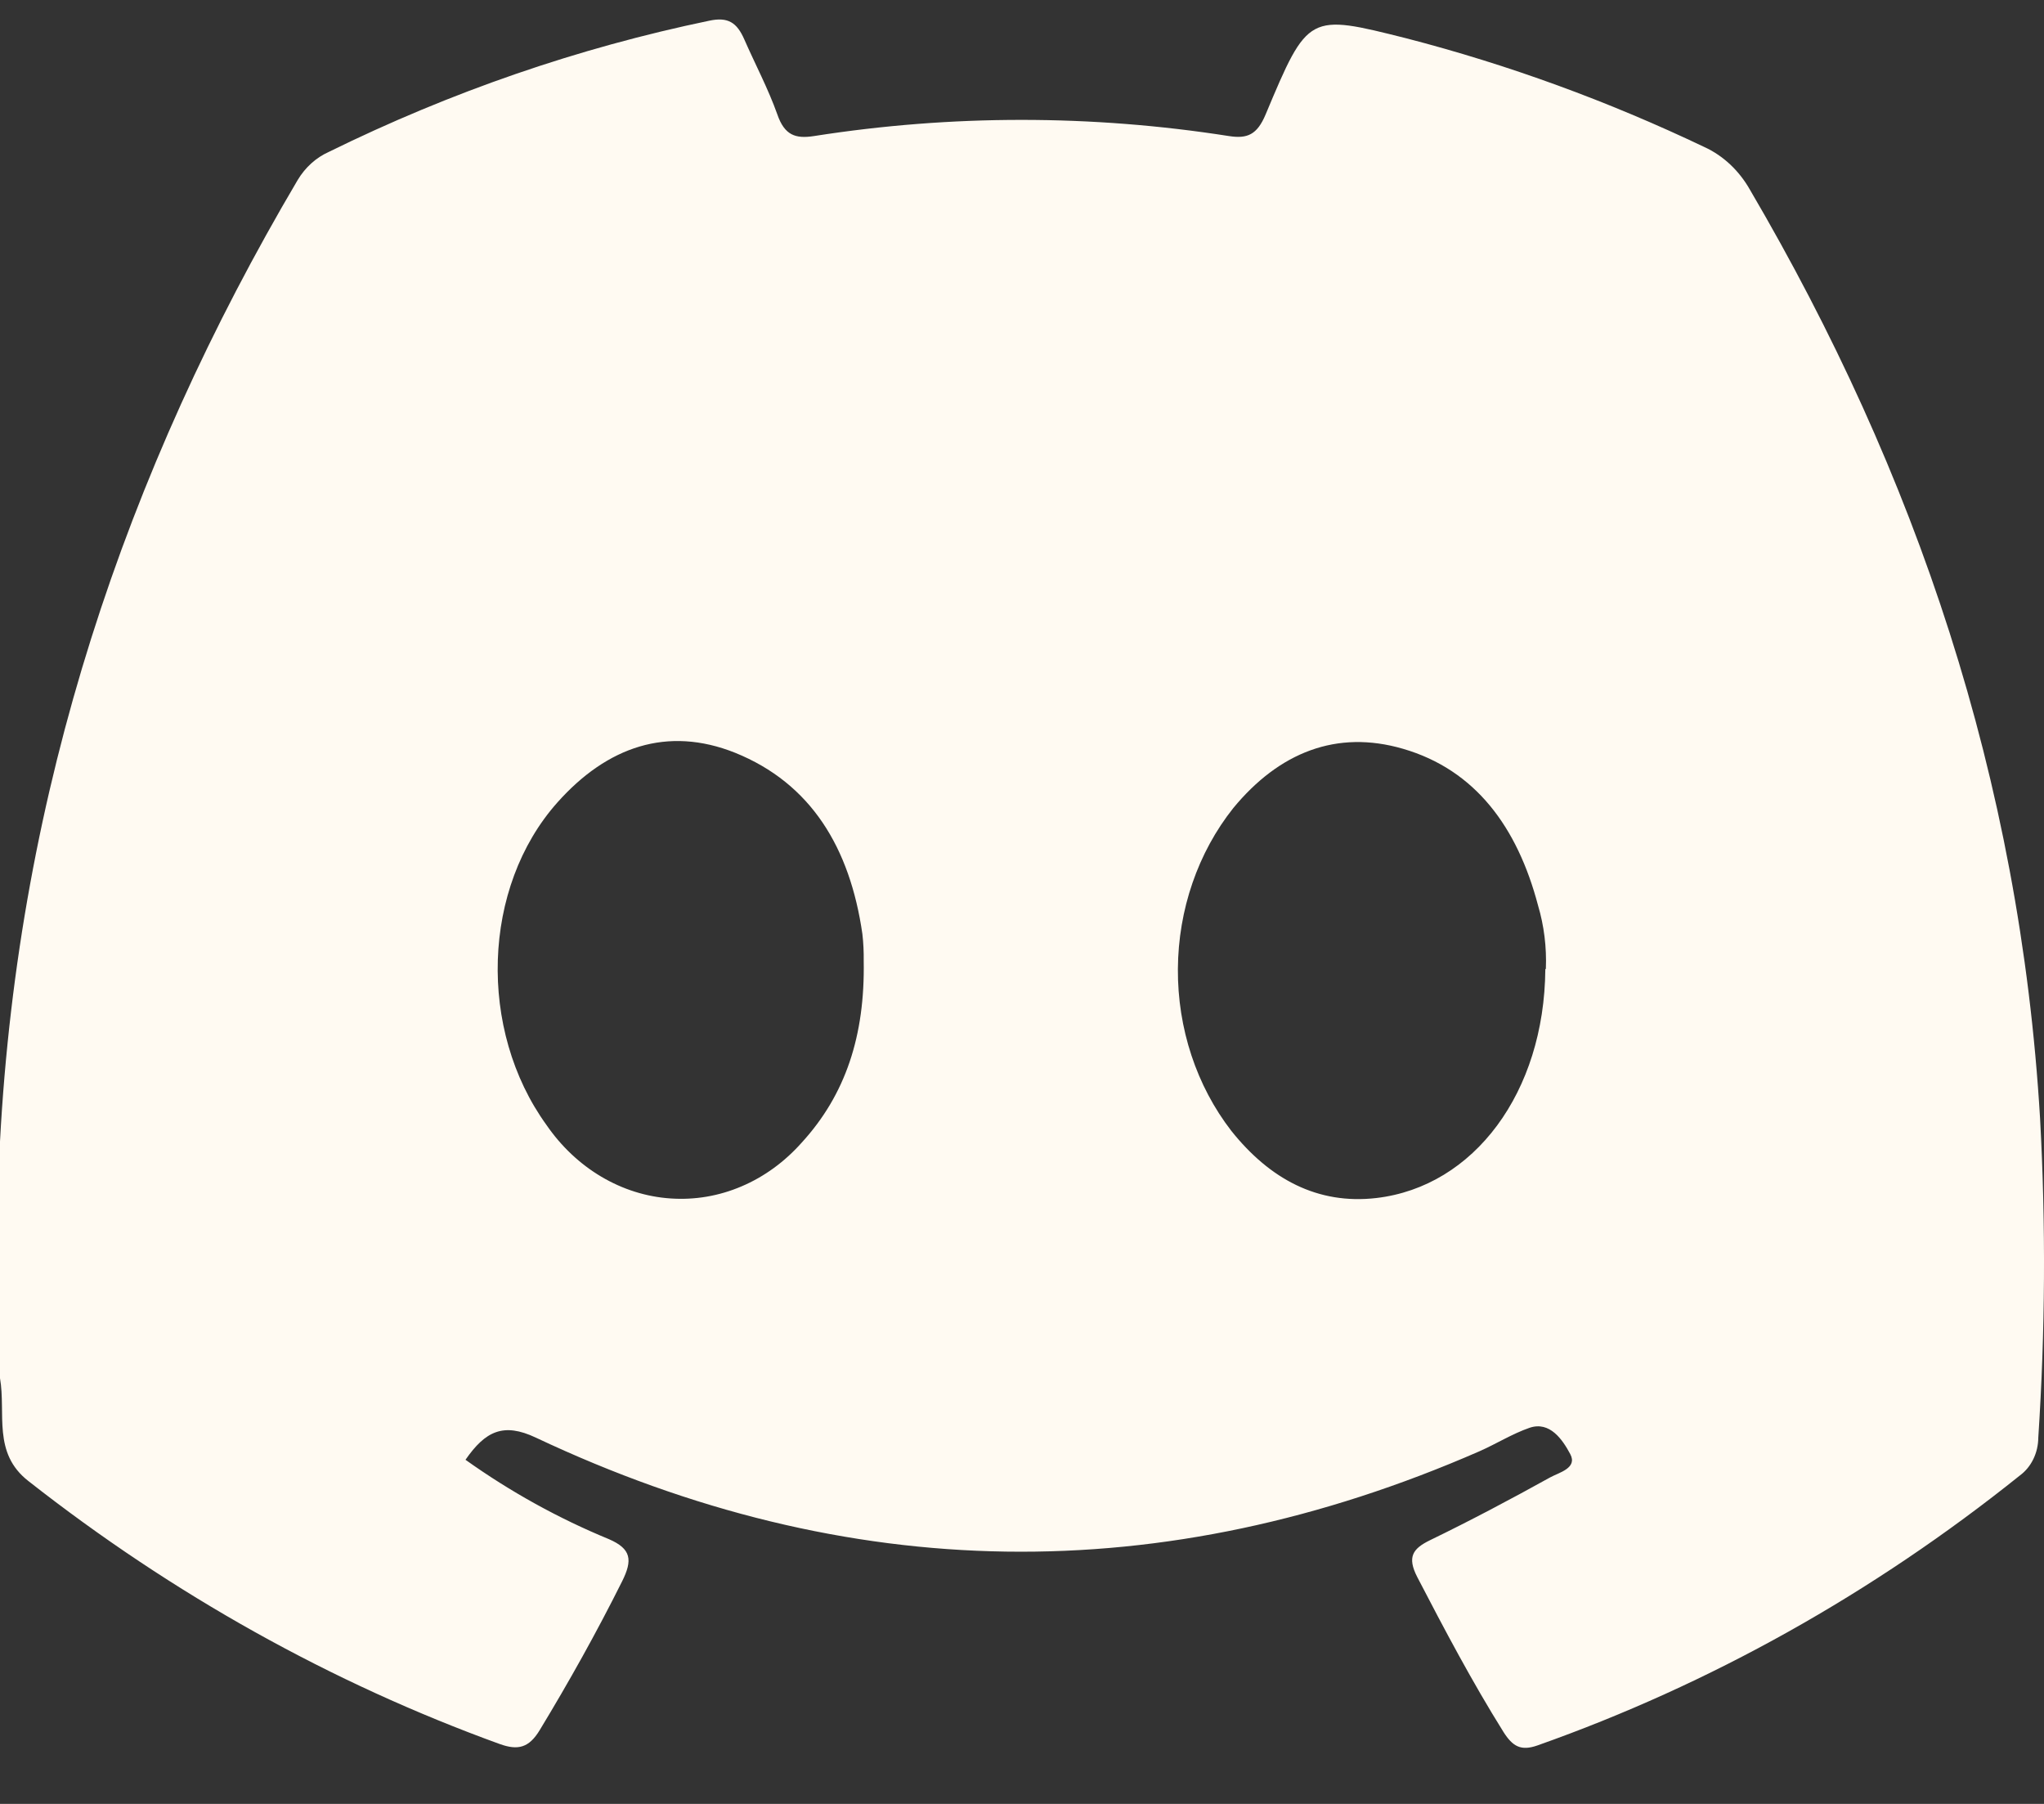 <svg width="34" height="30" viewBox="0 0 34 30" fill="none" xmlns="http://www.w3.org/2000/svg">
<rect x="0" y="0" width="34" height="30" fill="#333333" stroke="none"/>
<path d="M33.935 18.605C33.6 12.957 31.869 7.862 29.109 3.156C28.928 2.836 28.662 2.587 28.348 2.444C26.747 1.681 25.089 1.076 23.393 0.637C21.767 0.229 21.758 0.219 21.053 1.902C20.911 2.241 20.748 2.31 20.444 2.263C18.153 1.904 15.829 1.904 13.538 2.263C13.234 2.31 13.05 2.251 12.93 1.902C12.777 1.473 12.563 1.071 12.381 0.656C12.258 0.375 12.11 0.278 11.8 0.344C9.621 0.796 7.496 1.529 5.468 2.527C5.258 2.621 5.078 2.783 4.952 2.993C2.081 7.855 0.311 13.139 0 18.983V22.92C0.102 23.508 -0.129 24.164 0.474 24.632C2.875 26.517 5.518 27.991 8.312 29.004C8.617 29.114 8.799 29.067 8.977 28.774C9.465 27.969 9.924 27.148 10.348 26.299C10.526 25.943 10.5 25.759 10.131 25.598C9.295 25.254 8.494 24.812 7.743 24.277C8.075 23.798 8.376 23.655 8.912 23.908C14.109 26.36 19.341 26.436 24.606 24.137C24.888 24.013 25.156 23.844 25.443 23.745C25.781 23.63 25.993 23.945 26.119 24.181C26.246 24.416 25.932 24.489 25.787 24.569C25.127 24.935 24.46 25.288 23.784 25.616C23.501 25.755 23.403 25.892 23.574 26.226C24.03 27.104 24.487 27.969 25.009 28.804C25.162 29.045 25.299 29.124 25.573 29.028C28.445 28.013 31.155 26.497 33.6 24.537C33.693 24.468 33.77 24.375 33.823 24.265C33.876 24.156 33.904 24.034 33.905 23.91C34.021 22.144 34.031 20.372 33.935 18.605ZM13.336 19.002C13.053 19.321 12.712 19.57 12.335 19.73C11.959 19.891 11.555 19.959 11.153 19.931C10.751 19.904 10.358 19.78 10.002 19.569C9.646 19.358 9.335 19.065 9.09 18.709C7.947 17.129 8.014 14.755 9.274 13.343C10.098 12.419 11.101 12.069 12.228 12.519C13.488 13.028 14.138 14.095 14.345 15.533C14.362 15.681 14.369 15.832 14.367 15.982C14.389 17.226 14.064 18.205 13.338 19L13.336 19.002ZM25.705 16.121C25.688 18.165 24.521 19.734 22.893 19.924C21.916 20.037 21.12 19.607 20.482 18.807C19.903 18.059 19.587 17.103 19.593 16.115C19.599 15.128 19.927 14.177 20.515 13.438C21.277 12.514 22.233 12.131 23.338 12.453C24.545 12.804 25.241 13.76 25.583 15.055C25.684 15.395 25.728 15.753 25.714 16.11L25.705 16.121Z" fill="#FFFAF2"/>
</svg>
